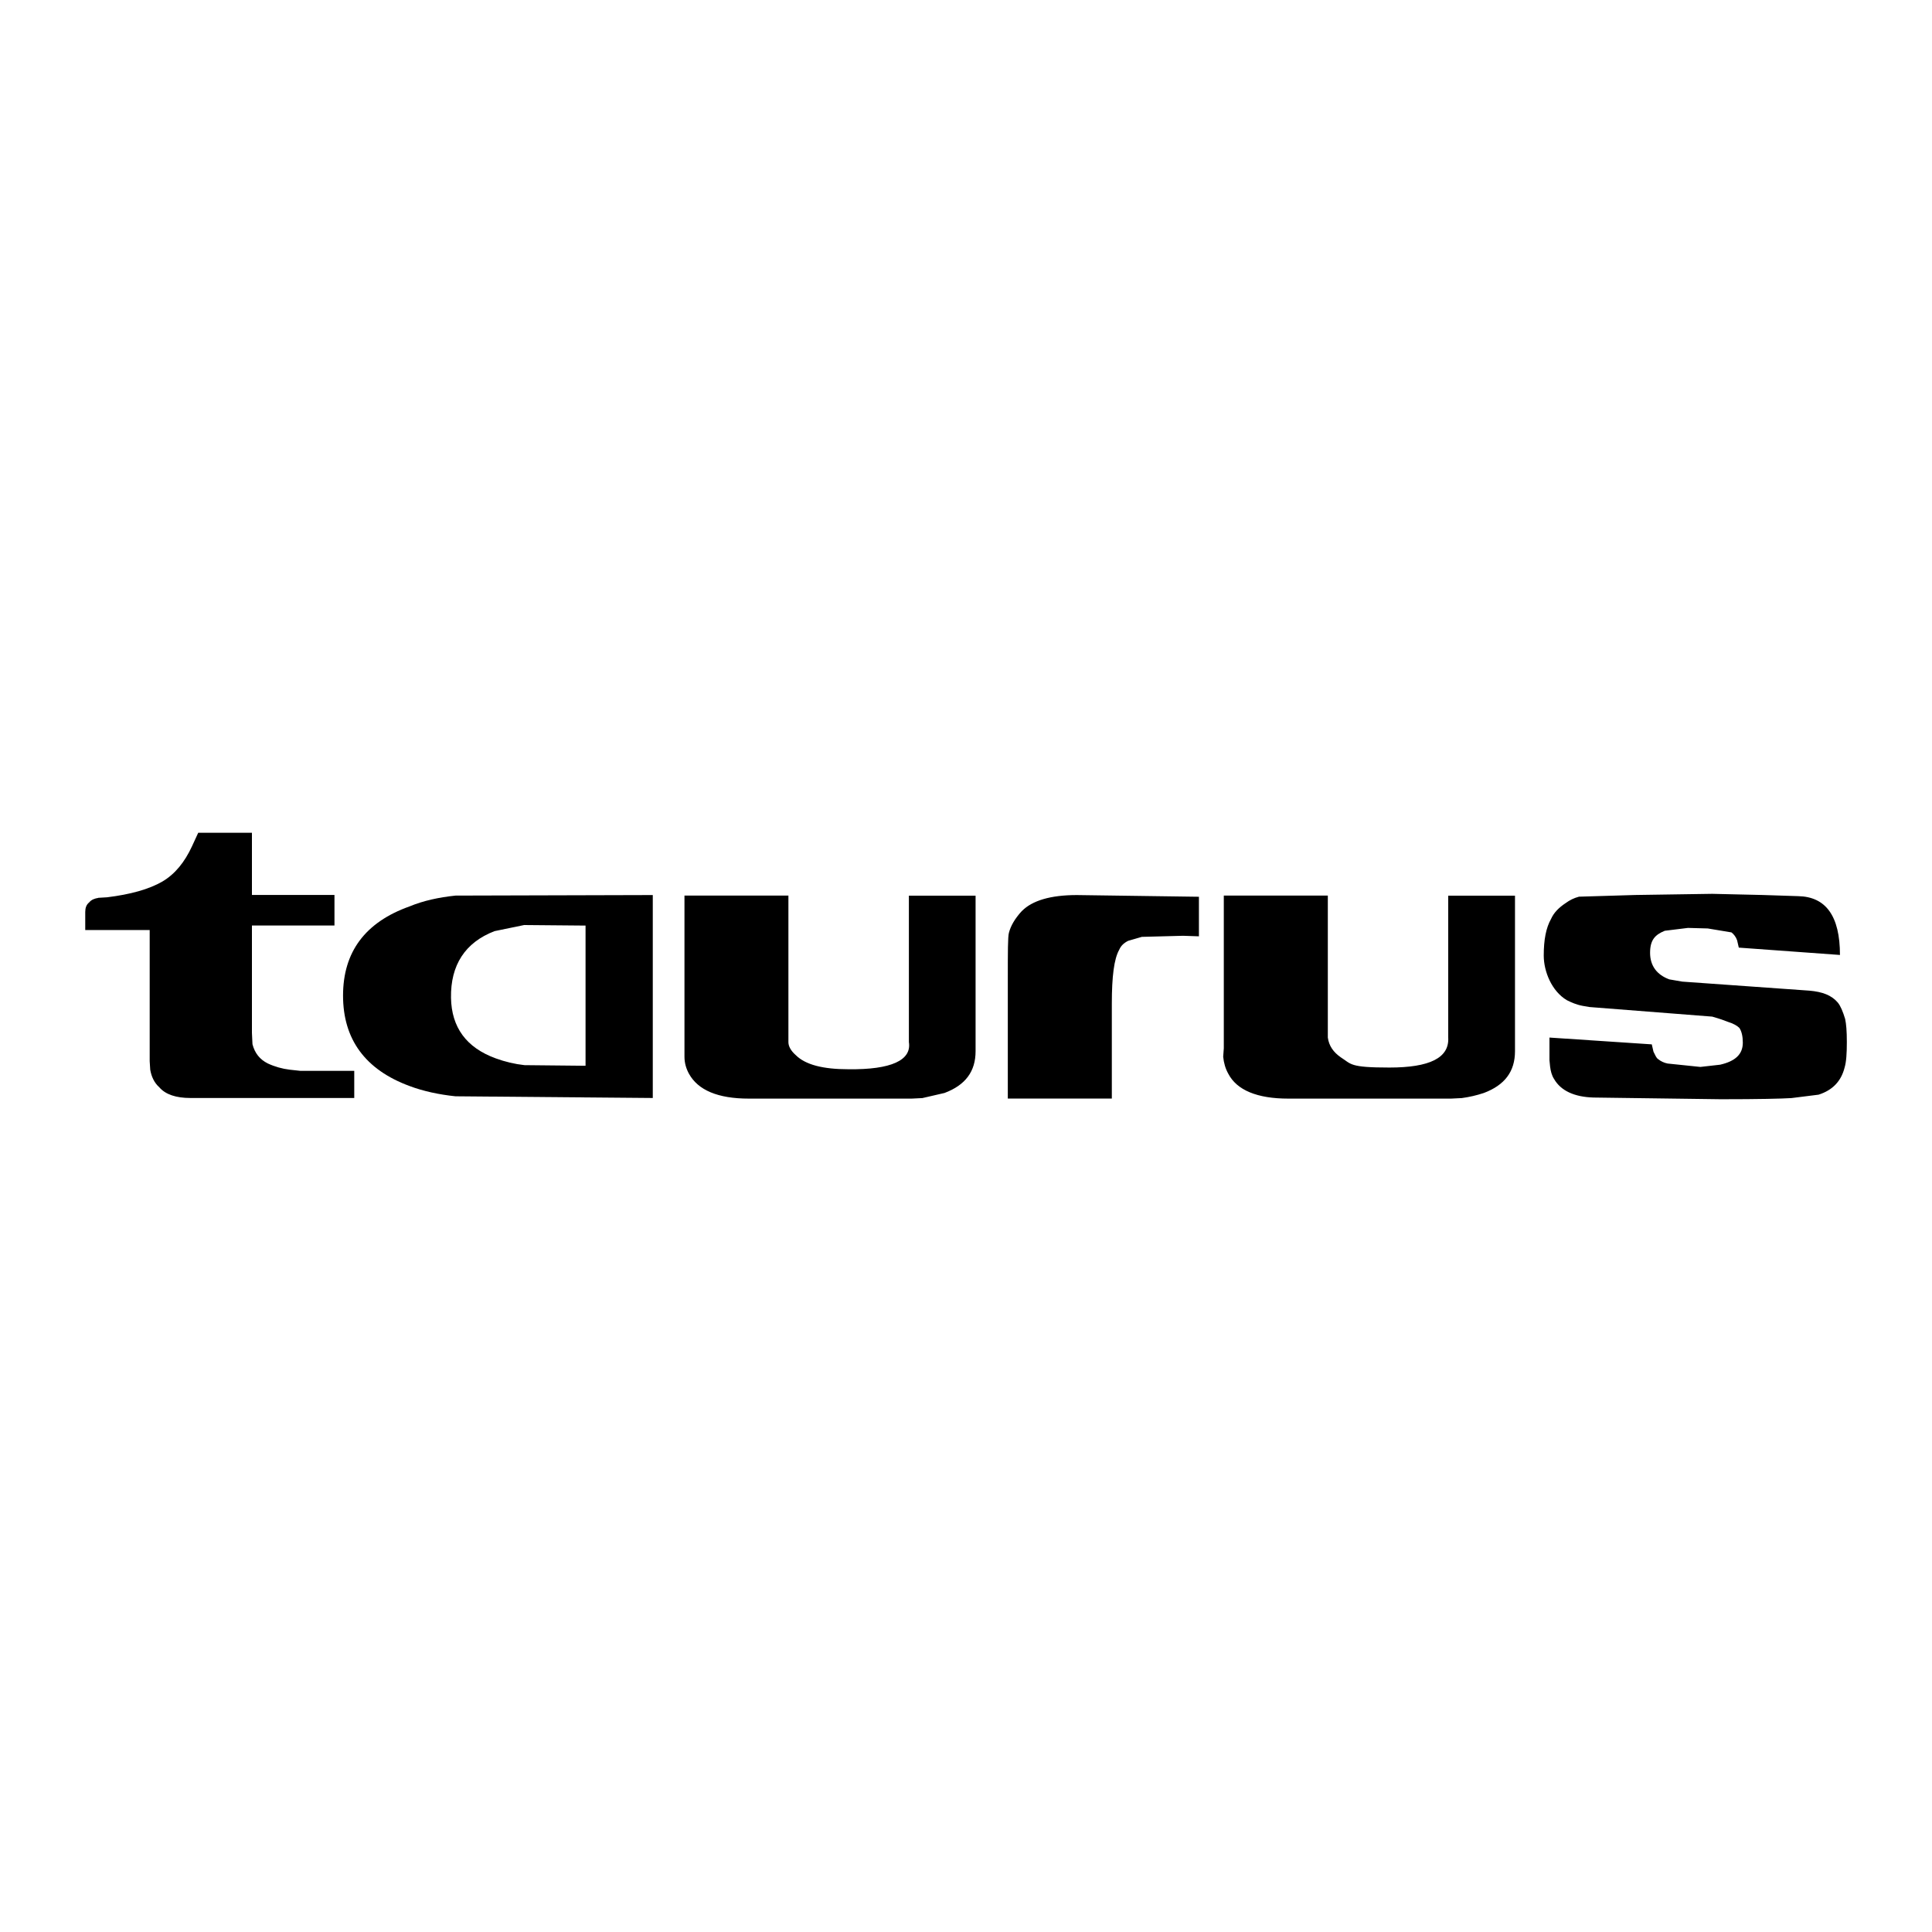 <?xml version="1.0" encoding="UTF-8"?>
<svg id="Layer_1" xmlns="http://www.w3.org/2000/svg" version="1.1" viewBox="0 0 2500 2500">
  <!-- Generator: Adobe Illustrator 29.6.1, SVG Export Plug-In . SVG Version: 2.1.1 Build 9)  -->
  <defs>
    <style>
      .st0 {
        fill-rule: evenodd;
      }
    </style>
  </defs>
  <path class="st0" d="M2042.9,1160.4c-6.1,1.6-11.8,4.4-16.8,8.1-8.8,5.8-15.4,12.4-19,20.5-6.6,11.7-9.5,27.1-9.5,47.5s10.2,46.1,30,57.8c5.8,2.9,12.4,5.8,20.5,7.3l8.8,1.5,158.7,12.4c2.2.8,8.8,2.2,19.8,6.6,7.3,2.2,12.4,5.1,15.4,8.1,2.9,4.4,4.4,10.9,4.4,19,0,15.4-10.2,24.1-29.3,28.5l-25.6,2.9-42.4-4.4c-4.6-.9-8.9-2.9-12.4-5.8-2.2-1.4-3.7-5.1-5.9-9.5l-2.2-9.5-132.4-8.8v29.3l.8,8.1c.7,5.8,2.2,11.7,5.1,16.1,8.8,15.4,26.4,23.4,51.2,24.1l164.6,2.2c49,0,79-.7,91.4-1.5l35.1-4.4c18.3-5.8,29.3-17.6,33.7-35.1,2.2-7.3,2.9-18.3,2.9-32.9s-.8-23.4-2.2-30c-2.9-9.5-5.9-16.8-9.5-21.2-8.1-9.5-19.8-13.9-36.6-15.4l-164.6-11.7-16.8-2.9c-16.1-5.9-24.9-17.6-24.9-34.4s6.6-23.4,19-28.5l30-3.7,25.6.7,30.7,5.1c2.9,2.2,5.8,5.8,7.3,10.2l2.2,9.5,130.9,9.5c0-50.5-18.3-75.4-54.1-76.1l-46.1-1.5-65.1-1.5-99.5,1.5-73.2,2.2h0ZM1718.2,1158.9h-134.6v197.5l-.8,11c.8,8.1,2.9,15.4,6.6,22,11,21.2,37.3,32.2,77.6,32.2h210.7l13.9-.7c9.7-1.3,19.2-3.5,28.5-6.6,27.1-10.2,40.3-27.8,40.3-54.1v-201.2h-86.4v183.6c1.5,26.4-24.1,38.8-76.1,38.8s-49-4.4-62.9-13.2c-9.5-6.6-15.3-14.7-16.8-25.6v-183.6h0,0ZM1322.4,1178.7c-9.5,10.3-14.7,19.8-16.9,28.5-1.4,5.1-1.4,24.9-1.4,58.5v155.8h134.6v-122.9c0-35.1,2.9-57.8,9.5-69.5,2.2-5.1,5.8-8.8,11.7-11.7l17.6-5.1,53.4-1.4,20.5.7v-51.2l-158-2.2c-34.4,0-57.8,7.3-70.9,20.5h0ZM1020.3,1158.9h-134.6v208.5c0,8.1,2.2,15.4,5.8,22,11.7,21.2,37.3,32.2,77.5,32.2h210.7l13.9-.7,28.6-6.6c27.1-10.2,40.2-27.8,40.2-54.1v-201.2h-86.3v189.5c3.7,23.4-22.7,35.8-78.3,35.1-32.9,0-55.6-5.8-68.1-18.3-6.6-5.8-9.5-11.7-9.5-16.8v-189.4ZM127.1,1161.9c-4.4.7-8.8,2.2-11.7,5.8-3.7,2.9-5.1,7.3-5.1,12.4v23.4h83.4v169.7l.7,11c1.5,8.8,5.1,16.8,11.7,22.7,8.1,9.5,22,13.9,40.2,13.9h212.1v-35.1h-69.5l-13.9-1.5c-9.9-1.2-19.5-3.9-28.5-8.1-10.2-5.1-16.8-13.2-19.8-24.9l-.7-14.6v-139h106.8v-39.5h-106.8v-80.5h-69.5l-8.1,17.6c-9.5,20.5-21.9,35.8-38.1,45.4-17.5,10.2-41.7,16.8-71.7,20.5l-11.7.7Z"/>
  <path class="st0" d="M589.4,1158.9c-21.2,2.2-41.7,6.6-59.2,13.9-57.8,20.5-86.3,59.2-86.3,115.5s28.5,95.9,86.3,117.1c17.6,6.6,38,11,59.2,13.2l255.3,2.2v-262.6l-255.3.7ZM678.7,1197l79,.7v181.4l-79-.8c-12.7-1.4-25.3-4.4-37.3-8.8-38.1-13.9-57.1-40.2-57.8-78.3-.7-42.4,18.3-71.7,56.3-86.3l38.8-8h0Z"/>
</svg>